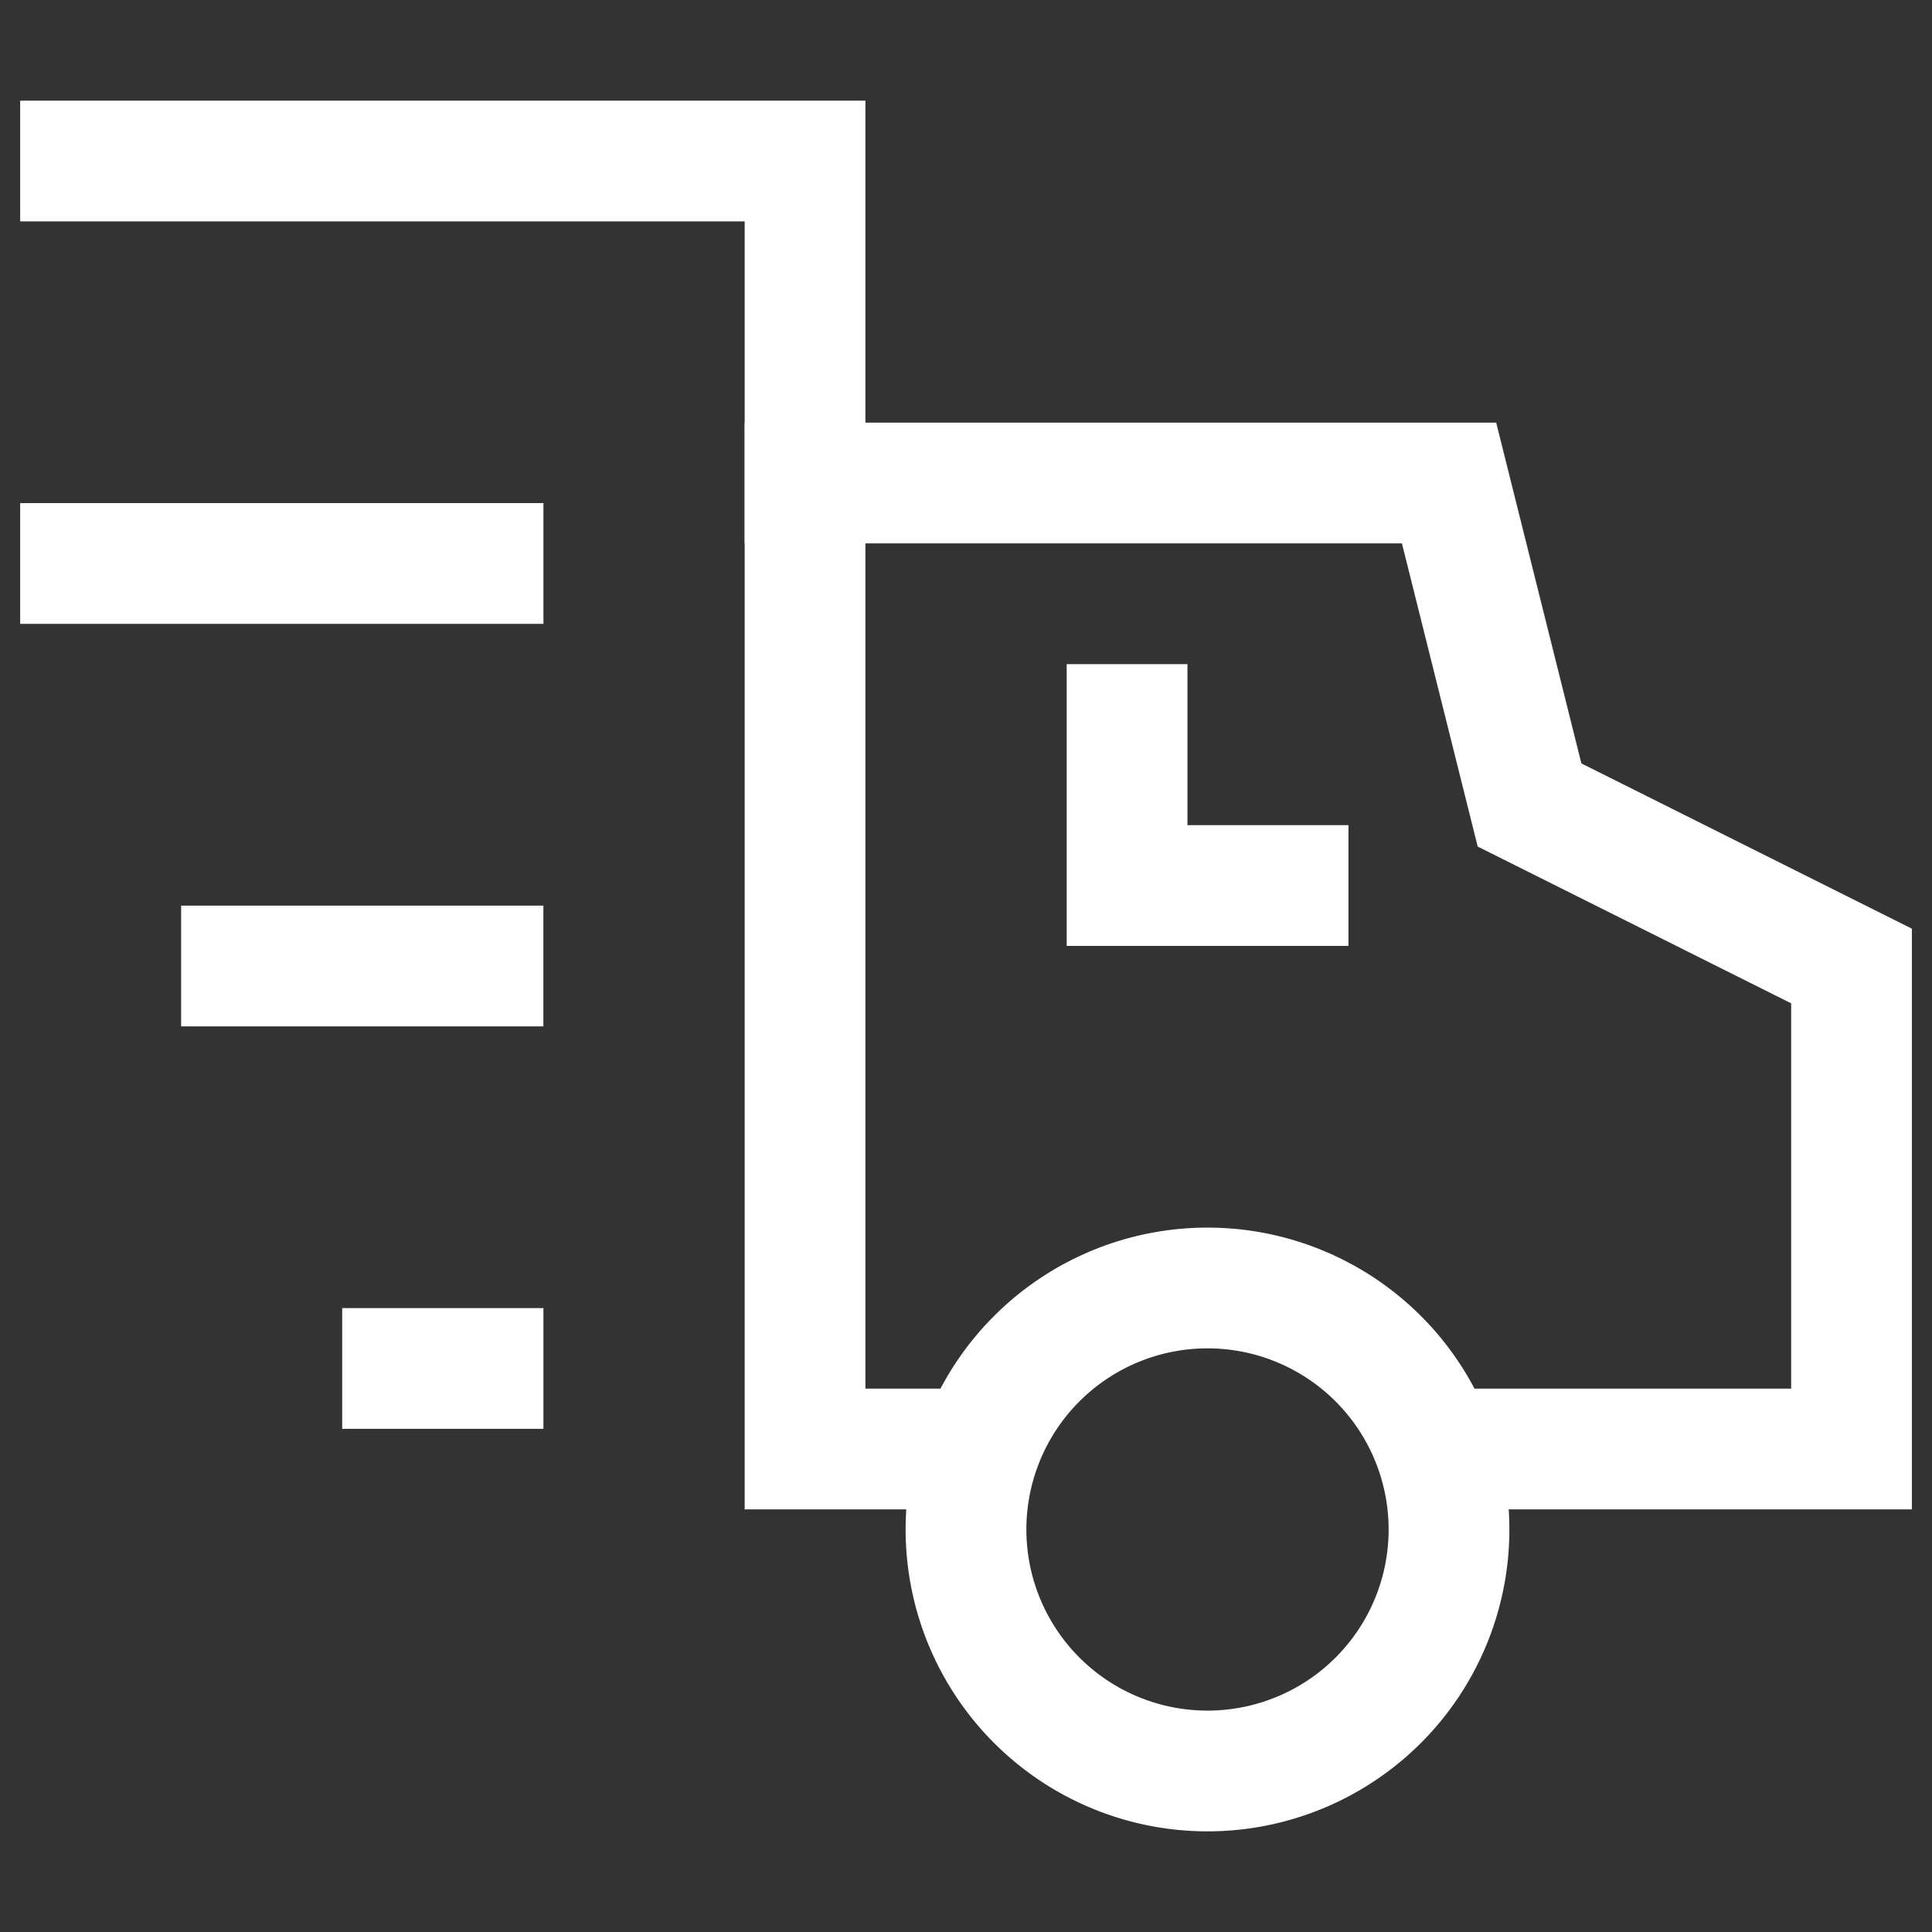 <svg xmlns="http://www.w3.org/2000/svg" fill="none" viewBox="0 0 32 32" width="32" height="32"><rect x="0" y="0" width="32" height="32" fill="#333333" stroke="none"/><path stroke="#fff" stroke-linecap="square" stroke-miterlimit="10" stroke-width="2" d="M8 16H4M8.001 22.666H6.668"/><path stroke="#fff" stroke-miterlimit="10" stroke-width="2" d="M23.773 24h6.894v-8l-5.333-2.667L24.001 8H13.334v16h2.895"/><path stroke="#fff" stroke-linecap="square" stroke-miterlimit="10" stroke-width="2" d="M1.334 9.333h6.667M1.334 2.667h12V8M20 29.333a4 4 0 1 0 0-8 4 4 0 0 0 0 8ZM18.668 12v2.667h2.667"/></svg>